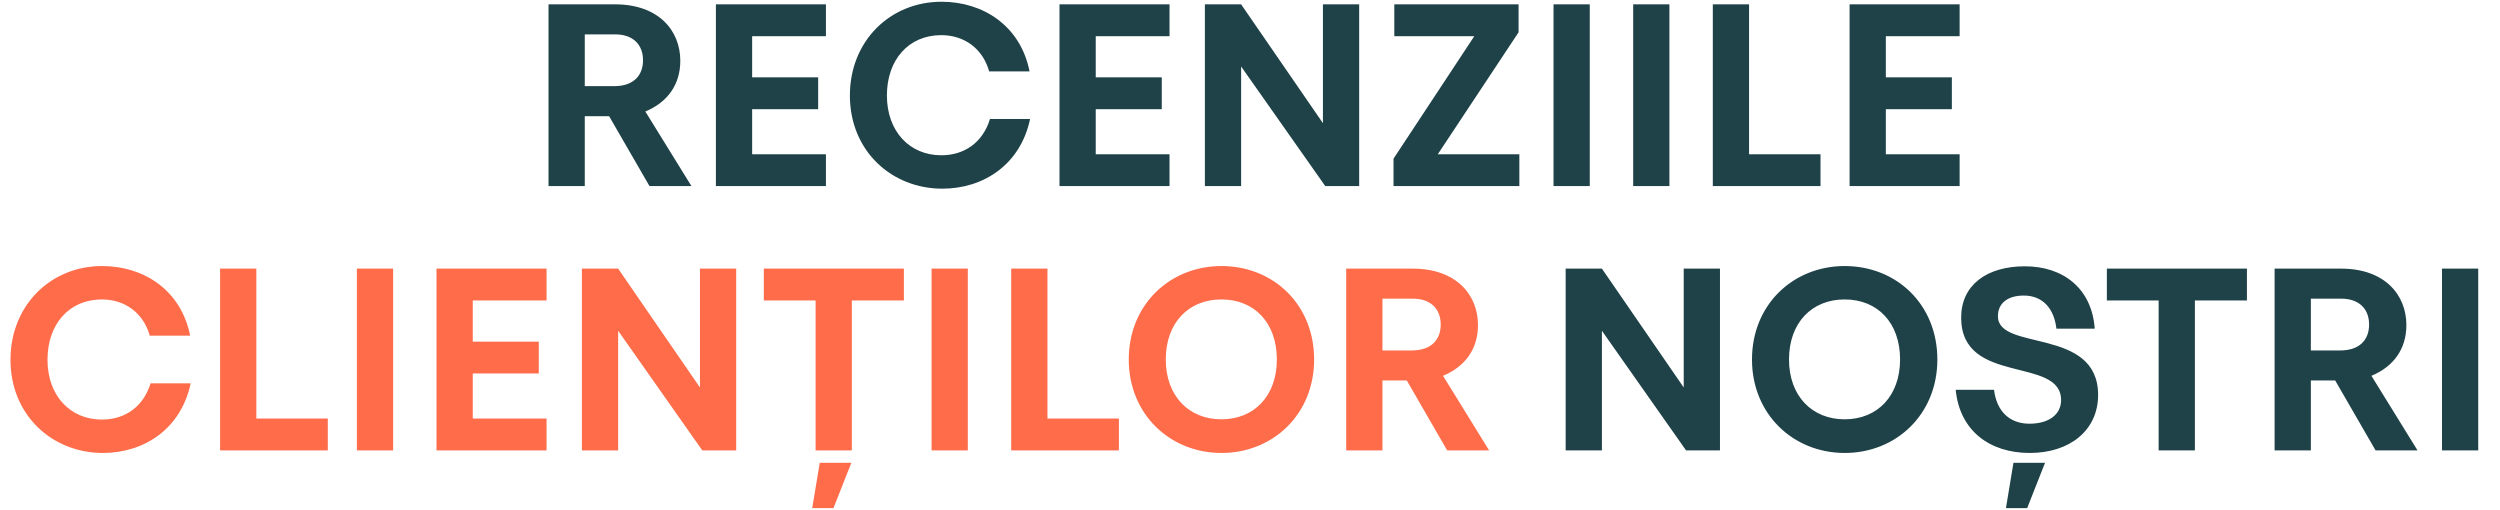 <?xml version="1.0" encoding="UTF-8"?> <svg xmlns="http://www.w3.org/2000/svg" width="927" height="189" viewBox="0 0 927 189" fill="none"><path d="M216.832 12.744V31.944H227.776C234.784 31.944 238.432 28.104 238.432 22.344C238.432 16.68 234.88 12.744 228.064 12.744H216.832ZM240.832 69L225.856 43.08H216.832V69H203.392V1.608H228.064C244.192 1.608 252.256 11.304 252.256 22.536C252.256 31.368 247.552 37.896 239.296 41.352L256.384 69H240.832ZM306.255 1.608V13.416H278.895V28.68H303.375V40.488H278.895V57.192H306.255V69H265.455V1.608H306.255ZM349.409 69.96C330.593 69.96 315.137 55.944 315.137 35.4C315.137 15.24 330.017 0.648 349.121 0.648C364.577 0.648 378.401 9.576 381.761 26.472H366.785C364.385 17.928 357.473 13.032 349.025 13.032C336.833 13.032 328.865 22.248 328.865 35.4C328.865 48.744 337.313 57.576 349.025 57.576C357.761 57.576 364.481 52.68 367.073 44.136H381.953C378.401 61.032 364.673 69.96 349.409 69.96ZM433.661 1.608V13.416H406.301V28.68H430.781V40.488H406.301V57.192H433.661V69H392.861V1.608H433.661ZM490.543 1.608H503.983V69H491.407L460.207 24.648V69H446.767V1.608H460.207L490.543 45.672V1.608ZM563.088 1.608V11.976L533.136 57.192H563.376V69H516.72V58.824L546.672 13.416H517.008V1.608H563.088ZM576.048 69V1.608H589.488V69H576.048ZM605.58 69V1.608H619.02V69H605.58ZM635.111 1.608H648.551V57.192H675.047V69H635.111V1.608ZM726.63 1.608V13.416H699.27V28.68H723.75V40.488H699.27V57.192H726.63V69H685.83V1.608H726.63Z" fill="#1E4248"></path><path d="M38.159 167.96C19.343 167.96 3.887 153.944 3.887 133.4C3.887 113.24 18.767 98.648 37.871 98.648C53.327 98.648 67.151 107.576 70.511 124.472H55.535C53.135 115.928 46.223 111.032 37.775 111.032C25.583 111.032 17.615 120.248 17.615 133.4C17.615 146.744 26.063 155.576 37.775 155.576C46.511 155.576 53.231 150.68 55.823 142.136H70.703C67.151 159.032 53.423 167.96 38.159 167.96ZM81.611 99.608H95.051V155.192H121.547V167H81.611V99.608ZM132.33 167V99.608H145.77V167H132.33ZM202.661 99.608V111.416H175.301V126.68H199.781V138.488H175.301V155.192H202.661V167H161.861V99.608H202.661ZM259.543 99.608H272.983V167H260.407L229.207 122.648V167H215.767V99.608H229.207L259.543 143.672V99.608ZM283.224 111.416V99.608H335.16V111.416H315.864V167H302.424V111.416H283.224ZM303.96 171.608H315.672L309.048 188.408H301.176L303.96 171.608ZM345.423 167V99.608H358.863V167H345.423ZM374.955 99.608H388.395V155.192H414.891V167H374.955V99.608ZM418.543 133.304C418.543 112.856 433.903 98.648 452.911 98.648C472.111 98.648 487.279 112.856 487.279 133.304C487.279 153.656 472.015 167.96 452.911 167.96C433.903 167.96 418.543 153.656 418.543 133.304ZM473.455 133.304C473.455 119.672 465.103 111.032 452.911 111.032C440.719 111.032 432.271 119.672 432.271 133.304C432.271 146.744 440.719 155.48 452.911 155.48C465.103 155.48 473.455 146.744 473.455 133.304ZM512.613 110.744V129.944H523.557C530.565 129.944 534.213 126.104 534.213 120.344C534.213 114.68 530.661 110.744 523.845 110.744H512.613ZM536.613 167L521.637 141.08H512.613V167H499.173V99.608H523.845C539.973 99.608 548.037 109.304 548.037 120.536C548.037 129.368 543.333 135.896 535.077 139.352L552.165 167H536.613Z" fill="#FE6C4A"></path><path d="M624.324 99.608H637.764V167H625.188L593.988 122.648V167H580.548V99.608H593.988L624.324 143.672V99.608ZM649.637 133.304C649.637 112.856 664.997 98.648 684.005 98.648C703.205 98.648 718.373 112.856 718.373 133.304C718.373 153.656 703.109 167.96 684.005 167.96C664.997 167.96 649.637 153.656 649.637 133.304ZM704.549 133.304C704.549 119.672 696.197 111.032 684.005 111.032C671.813 111.032 663.365 119.672 663.365 133.304C663.365 146.744 671.813 155.48 684.005 155.48C696.197 155.48 704.549 146.744 704.549 133.304ZM740.827 117.272C740.827 130.424 777.979 121.112 777.979 146.456C777.979 159.512 767.515 167.96 752.635 167.96C737.659 167.96 726.619 159.608 725.179 144.536H739.387C740.347 152.408 745.051 157.112 752.539 157.112C759.739 157.112 764.251 153.656 764.251 148.376C764.251 131.96 727.195 143.096 727.195 117.752C727.195 105.848 736.507 98.744 750.811 98.744C765.211 98.744 775.675 107.096 776.731 121.88H762.523C761.659 114.392 757.435 109.592 750.427 109.592C744.379 109.592 740.827 112.472 740.827 117.272ZM746.587 171.608H758.299L751.675 188.408H743.803L746.587 171.608ZM781.224 111.416V99.608H833.16V111.416H813.864V167H800.424V111.416H781.224ZM856.863 110.744V129.944H867.807C874.815 129.944 878.463 126.104 878.463 120.344C878.463 114.68 874.911 110.744 868.095 110.744H856.863ZM880.863 167L865.887 141.08H856.863V167H843.423V99.608H868.095C884.223 99.608 892.287 109.304 892.287 120.536C892.287 129.368 887.583 135.896 879.327 139.352L896.415 167H880.863ZM905.486 167V99.608H918.926V167H905.486Z" fill="#1E4248"></path></svg> 